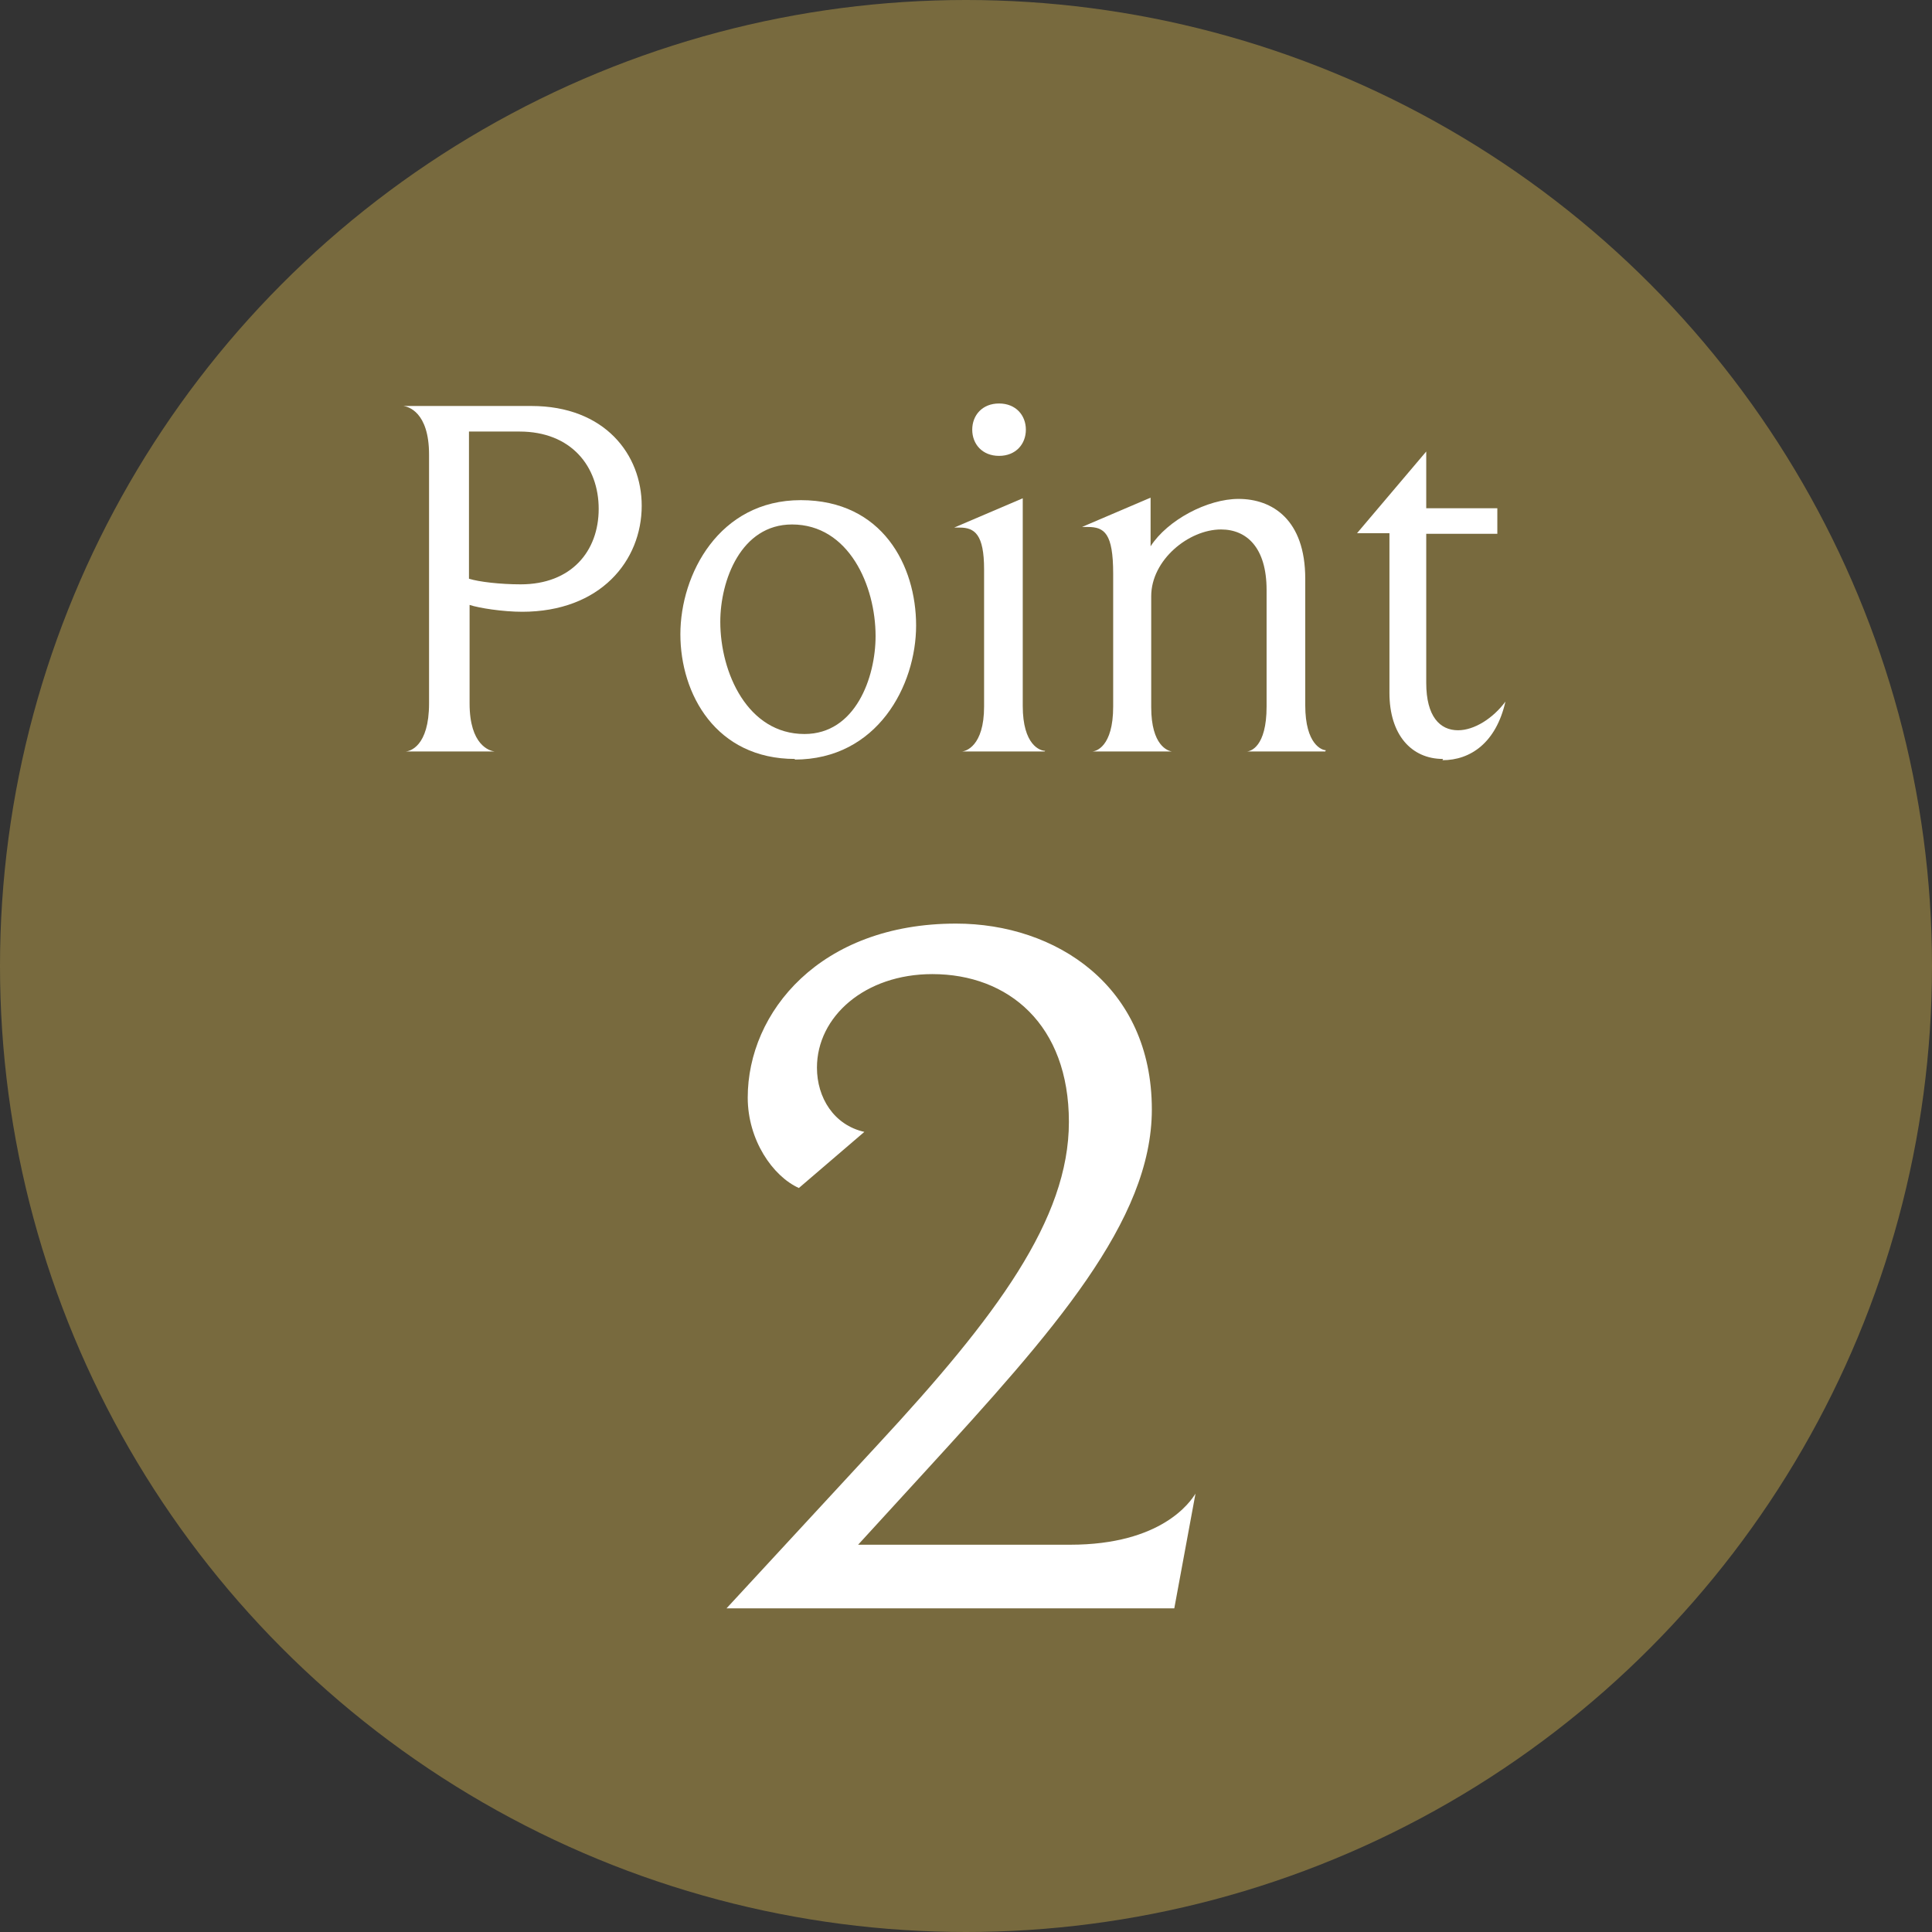 <?xml version="1.0" encoding="UTF-8"?>
<svg id="_レイヤー_2" data-name="レイヤー_2" xmlns="http://www.w3.org/2000/svg" width="30.98" height="30.98" viewBox="0 0 30.98 30.98">
  <rect x="0" y="0" width="30.98" height="30.98" fill="#333333" stroke="none"/>
  <defs>
    <style>
      .cls-1 {
        fill: #fff;
      }

      .cls-2 {
        fill: #786a3e;
      }
    </style>
  </defs>
  <g id="txt">
    <circle class="cls-2" cx="15.49" cy="15.49" r="15.49"/>
    <g>
      <path class="cls-1" d="M8.38,9.81c-.32,0-.7-.06-.85-.11v1.58c0,.67.32.76.4.77h-1.43c.07,0,.38-.08.38-.77v-3.99c0-.69-.34-.77-.41-.78h2.05c1.18,0,1.77.78,1.77,1.6,0,.88-.66,1.7-1.92,1.7ZM8.33,6.92h-.81v2.36c.16.05.5.09.83.09.81,0,1.25-.53,1.25-1.21s-.44-1.24-1.27-1.24Z"/>
      <path class="cls-1" d="M12.75,12.17c-1.27,0-1.84-1.04-1.84-2s.62-2.15,1.93-2.15,1.85,1.05,1.85,2.01-.62,2.15-1.95,2.15ZM12.7,8.41c-.82,0-1.15.9-1.15,1.56,0,.82.44,1.8,1.35,1.8.82,0,1.14-.91,1.14-1.57,0-.81-.43-1.79-1.34-1.79Z"/>
      <path class="cls-1" d="M16.75,12.05h-1.33c.06,0,.36-.08.36-.72v-2.2c0-.56-.15-.67-.39-.67h-.09l1.1-.47v3.33c0,.63.28.72.36.72ZM16.02,7.31c-.27,0-.43-.19-.43-.42s.16-.42.43-.42.43.19.43.42-.16.42-.43.42Z"/>
      <path class="cls-1" d="M21.25,12.05h-1.26c.06,0,.32-.07.32-.72v-1.87c0-.68-.32-.97-.73-.97-.52,0-1.12.49-1.12,1.07v1.78c0,.62.27.7.33.71h-1.28c.06,0,.34-.07.34-.72v-2.13c0-.65-.14-.75-.41-.75h-.09l1.1-.47v.78c.27-.42.91-.76,1.41-.76.54,0,1.07.33,1.07,1.28v2.03c0,.63.27.72.33.72Z"/>
      <path class="cls-1" d="M23.14,12.17c-.51,0-.86-.39-.86-1.06v-2.56h-.52l1.11-1.31v.91h1.14v.41h-1.14v2.39c0,.54.22.76.51.76.26,0,.56-.19.76-.46-.15.66-.56.94-1.01.94Z"/>
      <path class="cls-1" d="M18.84,25.79h-7.19l2.43-2.63c1.9-2.05,3.06-3.61,3.06-5.17s-.97-2.37-2.19-2.37c-1.08,0-1.85.68-1.85,1.5,0,.48.27.92.76,1.03l-1.05.9c-.42-.19-.82-.77-.82-1.45,0-1.37,1.16-2.79,3.34-2.79,1.6,0,3.14,1,3.14,2.98,0,1.79-1.58,3.56-3.63,5.8l-1.08,1.18h3.4c1.47,0,1.93-.69,2.01-.82l-.34,1.84Z"/>
    </g>
  </g>
</svg>